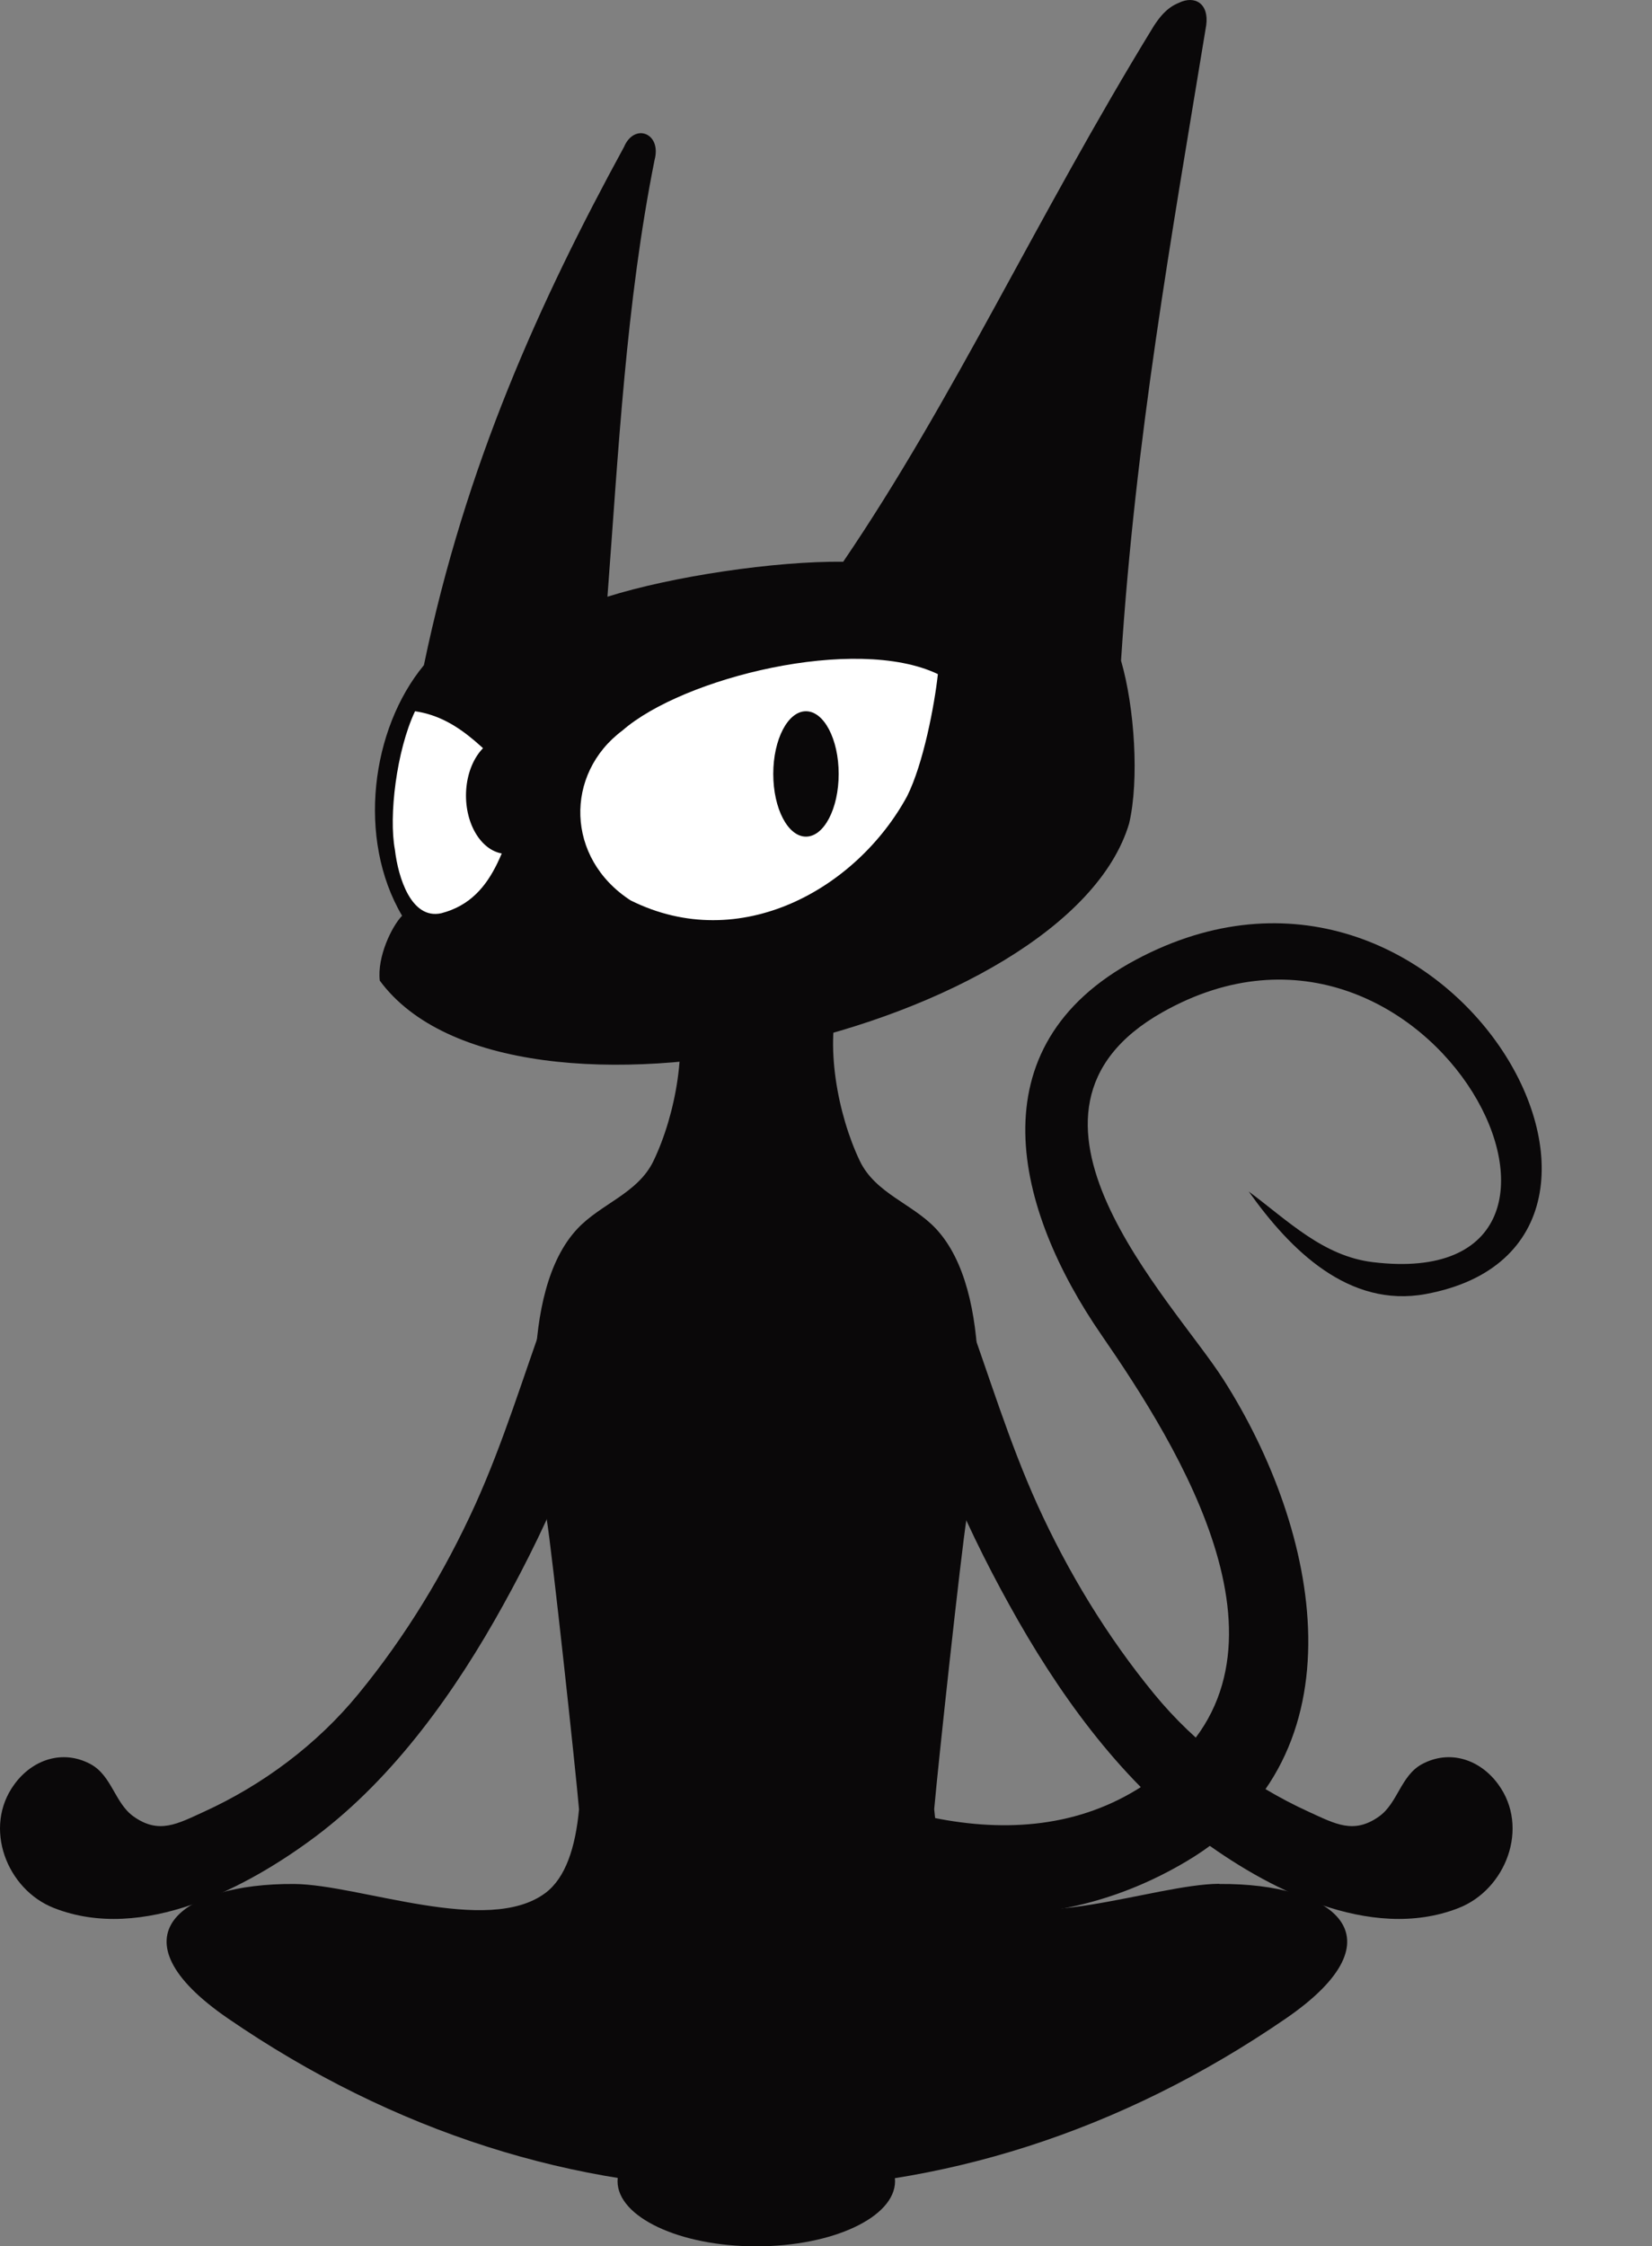 <?xml version="1.0" encoding="UTF-8"?> <svg xmlns="http://www.w3.org/2000/svg" width="64" height="87" viewBox="0 0 64 87" fill="none"><rect x="0" y="0" width="64" height="87" fill="#808080" stroke="none"/><path fill-rule="evenodd" clip-rule="evenodd" d="M28.64 67.352C33.836 70.361 40.185 72.409 44.956 68.679C50.769 64.138 45.667 56.048 42.667 51.697C39.337 46.869 37.696 40.535 44.008 37.17C56.037 30.754 65.765 48.176 55.235 50.119C52.257 50.668 49.991 48.424 48.378 46.148C49.9 47.279 51.254 48.65 53.184 48.884C63.871 50.178 55.525 33.273 45.028 39.208C38.169 43.086 45.425 50.347 47.391 53.422C51.116 59.252 52.909 67.943 45.995 72.073C38.57 76.507 30.405 73.228 23.793 68.887C25.408 68.381 27.016 67.843 28.637 67.35L28.64 67.352Z" fill="#0A0809"></path><path d="M34.806 29.217C35.002 28.962 35.152 28.681 35.244 28.367C35.113 28.583 34.963 28.871 34.806 29.217Z" fill="#0A0809"></path><path d="M23.793 29.217C23.629 28.871 23.479 28.583 23.355 28.367C23.446 28.681 23.603 28.962 23.793 29.217Z" fill="#0A0809"></path><path d="M47.224 72.961C44.693 72.981 39.736 74.982 37.493 73.308C36.708 72.719 36.322 71.536 36.192 70.071C36.329 68.482 37.231 60.131 37.447 58.81C37.951 55.762 38.533 50.033 36.264 47.594C35.355 46.62 33.909 46.221 33.308 44.959C32.464 43.193 31.921 40.42 32.542 38.517C32.83 37.634 33.294 36.777 34.027 36.182C34.4 35.881 36.257 33.919 36.728 34.397C35.871 33.527 34.361 34.122 33.255 33.651C33.229 33.638 33.196 33.625 33.17 33.619C33.726 31.833 34.328 30.251 34.818 29.211C33.674 30.722 30.999 31.349 29.312 32.029C27.625 31.349 24.95 30.715 23.805 29.211C24.289 30.251 24.891 31.833 25.453 33.619C25.427 33.632 25.395 33.645 25.368 33.651C24.27 34.122 22.838 34.495 21.981 35.371C22.445 34.894 24.23 35.888 24.603 36.189C25.336 36.784 25.8 37.641 26.088 38.523C26.703 40.426 26.166 43.199 25.316 44.965C24.708 46.227 23.263 46.626 22.36 47.6C20.091 50.033 20.673 55.762 21.177 58.816C21.392 60.137 22.295 68.495 22.432 70.077C22.295 71.542 21.916 72.726 21.131 73.315C18.894 74.989 13.937 72.988 11.4 72.968C6.998 72.935 4.219 75.008 8.83 78.174C21.706 87.015 37.022 86.969 49.82 78.174C54.424 75.008 51.645 72.935 47.25 72.968L47.224 72.961Z" fill="#0A0809"></path><path d="M21.177 50.822C20.268 53.32 19.516 55.831 18.417 58.264C17.227 60.886 15.716 63.378 13.885 65.608C12.283 67.563 10.19 69.126 7.895 70.173C6.875 70.637 6.155 71.055 5.168 70.349C4.448 69.832 4.331 68.773 3.513 68.328C2.434 67.746 1.257 68.145 0.557 69.107C-0.672 70.781 0.263 73.187 2.094 73.9C5.514 75.241 9.556 73.129 12.237 71.121C15.291 68.825 17.665 65.477 19.496 62.161C21.34 58.833 22.975 55.086 23.681 51.325C23.956 49.847 21.661 49.514 21.177 50.835V50.822Z" fill="#0A0809"></path><path d="M37.422 50.822C38.331 53.32 39.083 55.831 40.182 58.264C41.372 60.886 42.883 63.378 44.714 65.608C46.316 67.563 48.409 69.126 50.704 70.173C51.724 70.637 52.444 71.055 53.431 70.349C54.151 69.832 54.268 68.773 55.086 68.328C56.165 67.746 57.342 68.145 58.042 69.107C59.271 70.781 58.336 73.187 56.505 73.9C53.084 75.241 49.036 73.129 46.362 71.121C43.308 68.825 40.934 65.477 39.103 62.161C37.258 58.833 35.624 55.086 34.917 51.325C34.643 49.847 36.938 49.514 37.422 50.835V50.822Z" fill="#0A0809"></path><path d="M34.675 84.478C34.675 83.085 32.269 81.953 29.299 81.953C26.33 81.953 23.924 83.085 23.924 84.478C23.924 85.87 26.33 87.002 29.299 87.002C32.269 87.002 34.675 85.87 34.675 84.478Z" fill="#0A0809"></path><g clip-path="url(#clip0_1411_7083)"><path d="M45.67 0.11C45.177 0.306 44.905 0.7 44.708 0.993C40.115 8.487 36.986 15.403 32.667 21.756C30.026 21.728 26.039 22.322 23.533 23.111C23.958 17.496 24.251 11.733 25.359 6.194C25.639 5.147 24.574 4.75 24.176 5.689C20.909 11.677 18.032 18.019 16.422 25.763C14.384 28.226 13.816 32.476 15.577 35.467C15.178 35.879 14.606 37.058 14.713 37.981C19.777 44.864 41.369 39.884 43.744 31.892C44.137 30.218 43.959 27.409 43.43 25.587C43.992 16.911 45.37 9.257 46.73 0.975C46.843 0.147 46.295 -0.195 45.669 0.11L45.67 0.11Z" fill="#0A0809"></path><path d="M36.335 26.108C36.202 27.314 35.774 29.577 35.142 30.838C33.197 34.415 28.678 36.989 24.432 34.874C21.907 33.242 21.868 29.966 24.115 28.292C26.457 26.246 33.143 24.584 36.335 26.109V26.108Z" fill="white"></path><path d="M16.079 27.547C15.358 29.07 15.055 31.616 15.299 32.909C15.425 33.992 15.934 35.626 17.096 35.37C19.334 34.791 19.559 32.379 20.366 30.582C18.961 29.296 17.896 27.812 16.08 27.547L16.079 27.547Z" fill="white"></path><path d="M31.224 32.403C31.924 32.403 32.491 31.316 32.491 29.975C32.491 28.634 31.924 27.547 31.224 27.547C30.524 27.547 29.957 28.634 29.957 29.975C29.957 31.316 30.524 32.403 31.224 32.403Z" fill="#0A0809"></path><path d="M19.634 33.072C20.508 33.072 21.216 32.061 21.216 30.813C21.216 29.566 20.508 28.555 19.634 28.555C18.761 28.555 18.053 29.566 18.053 30.813C18.053 32.061 18.761 33.072 19.634 33.072Z" fill="#0A0809"></path></g><defs><clipPath id="clip0_1411_7083"><rect width="32.219" height="41.237" fill="white" transform="translate(14.527)"></rect></clipPath></defs></svg> 
